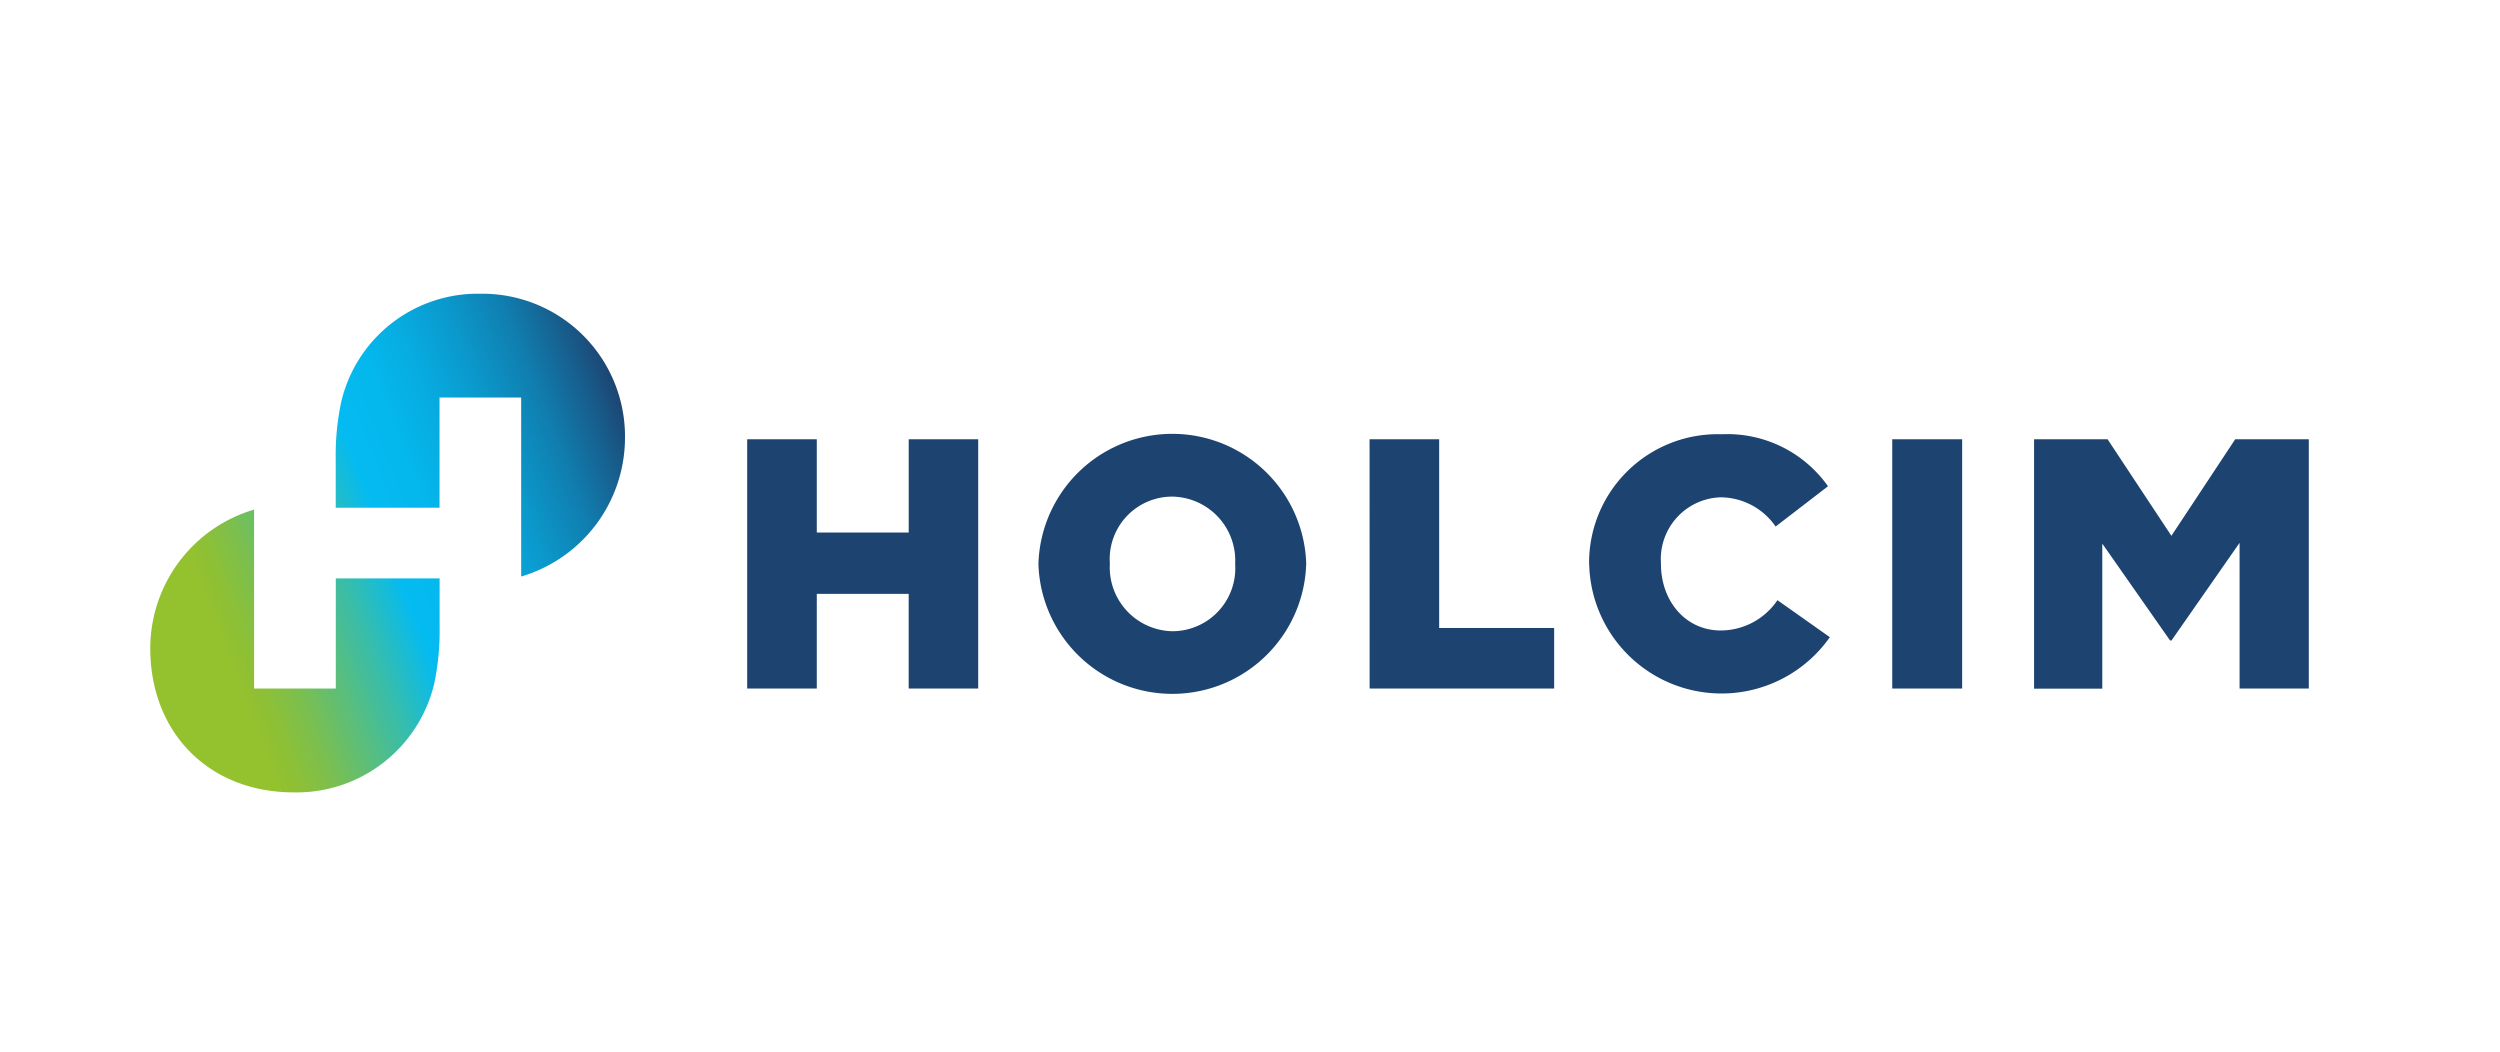 <svg xmlns="http://www.w3.org/2000/svg" xmlns:xlink="http://www.w3.org/1999/xlink" width="183" height="77" viewBox="0 0 183 77">
  <defs>
    <linearGradient id="linear-gradient" x1="-0.029" y1="0.713" x2="1.026" y2="0.287" gradientUnits="objectBoundingBox">
      <stop offset="0.15" stop-color="#94c12e"/>
      <stop offset="0.19" stop-color="#8dc036"/>
      <stop offset="0.25" stop-color="#7bbf4f"/>
      <stop offset="0.32" stop-color="#5ebe77"/>
      <stop offset="0.41" stop-color="#35bdae"/>
      <stop offset="0.5" stop-color="#04bbf1"/>
      <stop offset="0.59" stop-color="#04b7ec"/>
      <stop offset="0.67" stop-color="#07abe0"/>
      <stop offset="0.76" stop-color="#0b98cb"/>
      <stop offset="0.86" stop-color="#107dae"/>
      <stop offset="0.95" stop-color="#185a89"/>
      <stop offset="1" stop-color="#1d4370"/>
    </linearGradient>
  </defs>
  <g id="logo_premium-partner_holcim" transform="translate(-512 -147)">
    <rect id="Rechteck_3" data-name="Rechteck 3" width="183" height="77" transform="translate(512 147)" fill="#fff"/>
    <g id="Holcim_Logo_2021_sRGB" transform="translate(523 168.502)">
      <path id="Pfad_53" data-name="Pfad 53" d="M78.39,18.818h5.095v6.828h6.728V18.818H95.3V37.067H90.212V30.133H83.485v6.934H78.39Zm21.32,9.175v-.05a9.805,9.805,0,0,1,19.6-.056v.05a9.805,9.805,0,0,1-19.6.05Zm14.4,0v-.05a4.681,4.681,0,0,0-4.626-4.927,4.574,4.574,0,0,0-4.548,4.877v.05a4.677,4.677,0,0,0,4.6,4.927,4.609,4.609,0,0,0,4.576-4.877Zm9.838-9.175h5.095V32.636h8.417v4.431H123.952Zm16.07,9.175v-.05a9.41,9.41,0,0,1,9.688-9.492,9.027,9.027,0,0,1,7.8,3.807l-3.835,2.949a4.925,4.925,0,0,0-4.013-2.14,4.524,4.524,0,0,0-4.381,4.821v.05c0,2.737,1.812,4.877,4.381,4.877a5.022,5.022,0,0,0,4.147-2.218l3.835,2.709a9.688,9.688,0,0,1-17.614-5.318Zm22.19-9.175h5.117V37.067h-5.117Zm10.384,0h5.379l4.671,7.068,4.671-7.068H192.7V37.067h-5.067V26.4l-4.983,7.146h-.106l-4.961-7.09V37.073H172.59V18.818Z" transform="translate(-34.696 -8.166)" fill="#1d4370"/>
      <path id="Pfad_54" data-name="Pfad 54" d="M24.169,0A10.261,10.261,0,0,0,13.974,7.932a18.807,18.807,0,0,0-.4,4.18v3.551h7.6V7.6h5.975V20.7a10.6,10.6,0,0,0,7.6-10.156A10.44,10.44,0,0,0,24.169,0ZM10.5,36.5A10.356,10.356,0,0,0,20.78,28.567a18.807,18.807,0,0,0,.4-4.18V20.836h-7.6V28.9H7.6V15.8A10.6,10.6,0,0,0,0,25.947C0,32.14,4.3,36.5,10.5,36.5Z" fill="url(#linear-gradient)"/>
    </g>
  </g>
</svg>
